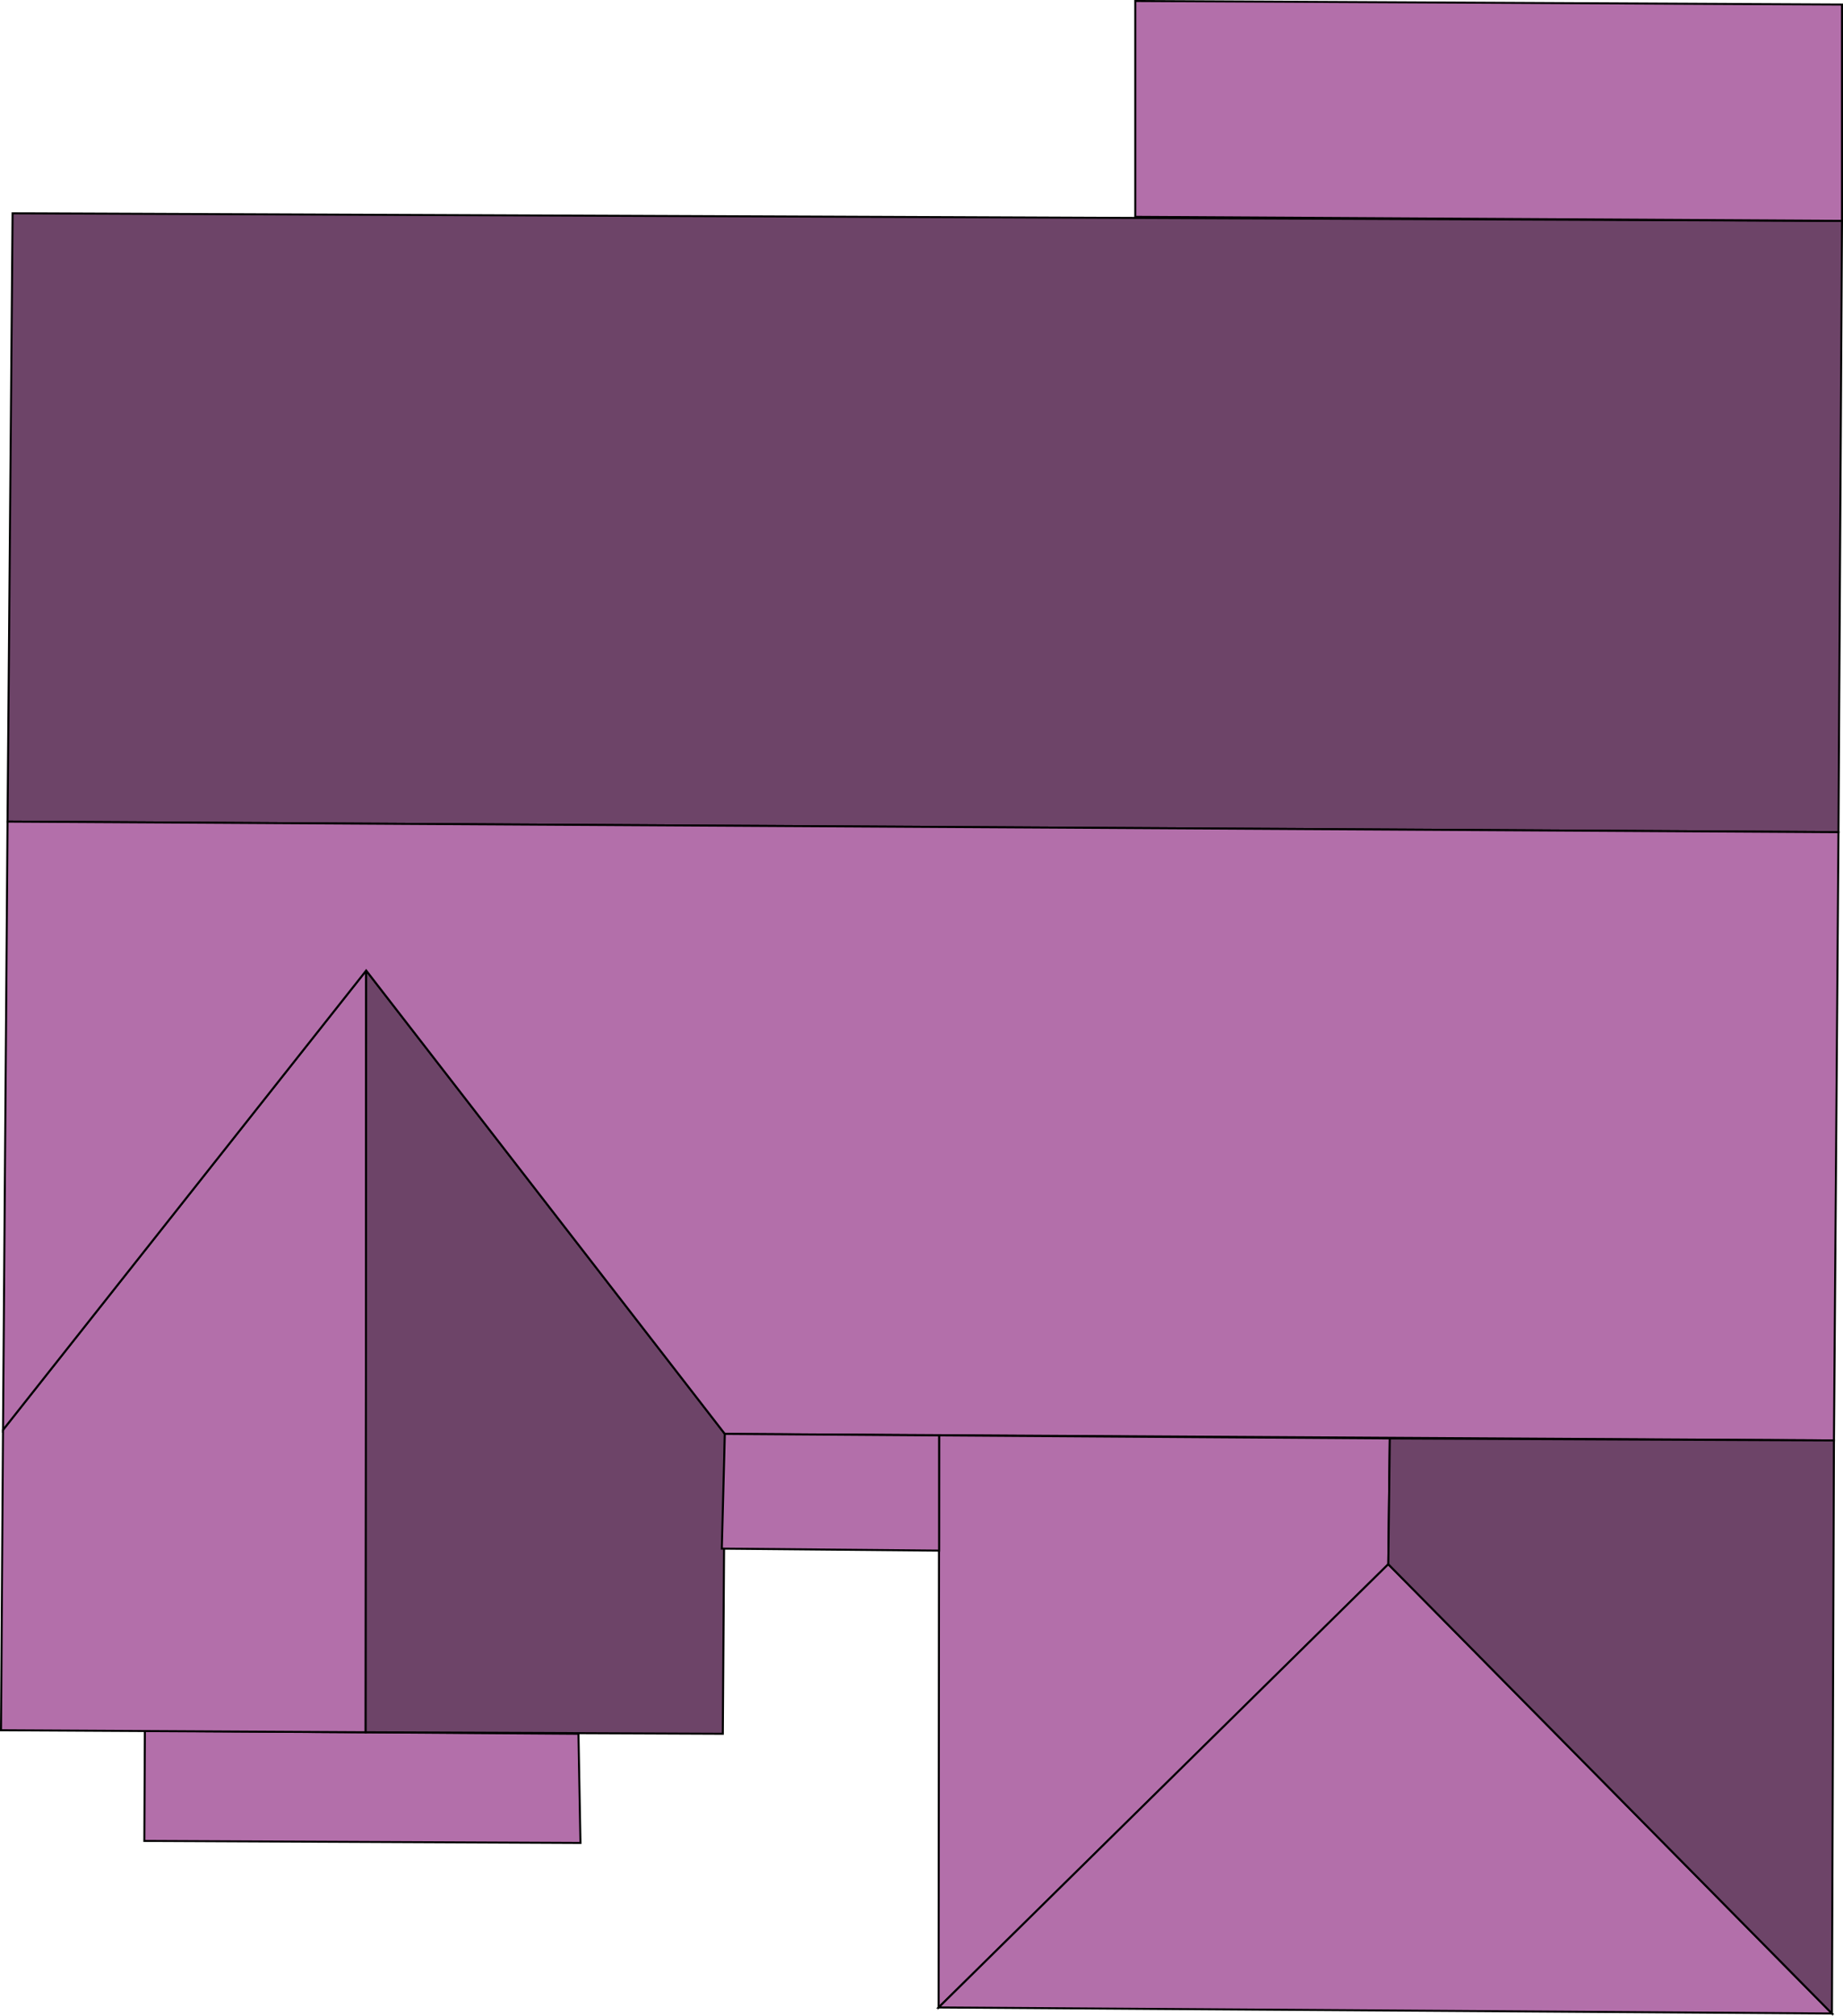 <?xml version="1.0" encoding="UTF-8"?>
<svg id="Layer_2" data-name="Layer 2" xmlns="http://www.w3.org/2000/svg" viewBox="0 0 36.64 40.07">
  <defs>
    <style>
      .cls-1 {
        fill: #6d4468;
      }

      .cls-1, .cls-2 {
        stroke: #000;
        stroke-miterlimit: 10;
        stroke-width: .04px;
      }

      .cls-2 {
        fill: #b36faa;
      }
    </style>
  </defs>
  <g id="Houses">
    <g>
      <polygon class="cls-2" points="2.87 36.59 2.88 34.4 11.5 34.46 11.54 36.63 2.87 36.59"/>
      <polygon class="cls-2" points=".02 34.39 .06 28.42 7.28 19.29 7.27 34.43 .02 34.39"/>
      <polygon class="cls-1" points="14.37 34.46 14.41 28.5 7.28 19.29 7.27 34.43 14.37 34.46"/>
      <polygon class="cls-1" points=".25 4.24 36.62 4.39 36.55 16.54 .15 16.33 .25 4.24"/>
      <polygon class="cls-2" points=".06 28.42 7.28 19.29 14.41 28.5 36.46 28.63 36.55 16.54 .15 16.33 .06 28.42"/>
      <polygon class="cls-2" points="18.66 39.9 27.6 31.09 27.63 28.59 18.67 28.53 18.66 39.9"/>
      <polygon class="cls-2" points="14.41 28.5 18.67 28.53 18.67 30.82 14.35 30.78 14.41 28.5"/>
      <polygon class="cls-2" points="18.66 39.9 36.42 40.02 27.6 31.09 18.66 39.9"/>
      <polygon class="cls-1" points="36.46 28.63 27.63 28.59 27.6 31.09 36.42 40.02 36.46 28.63"/>
      <polygon class="cls-2" points="36.62 4.39 36.62 .09 22.57 .02 22.57 4.31 36.62 4.39"/>
    </g>
  </g>
</svg>